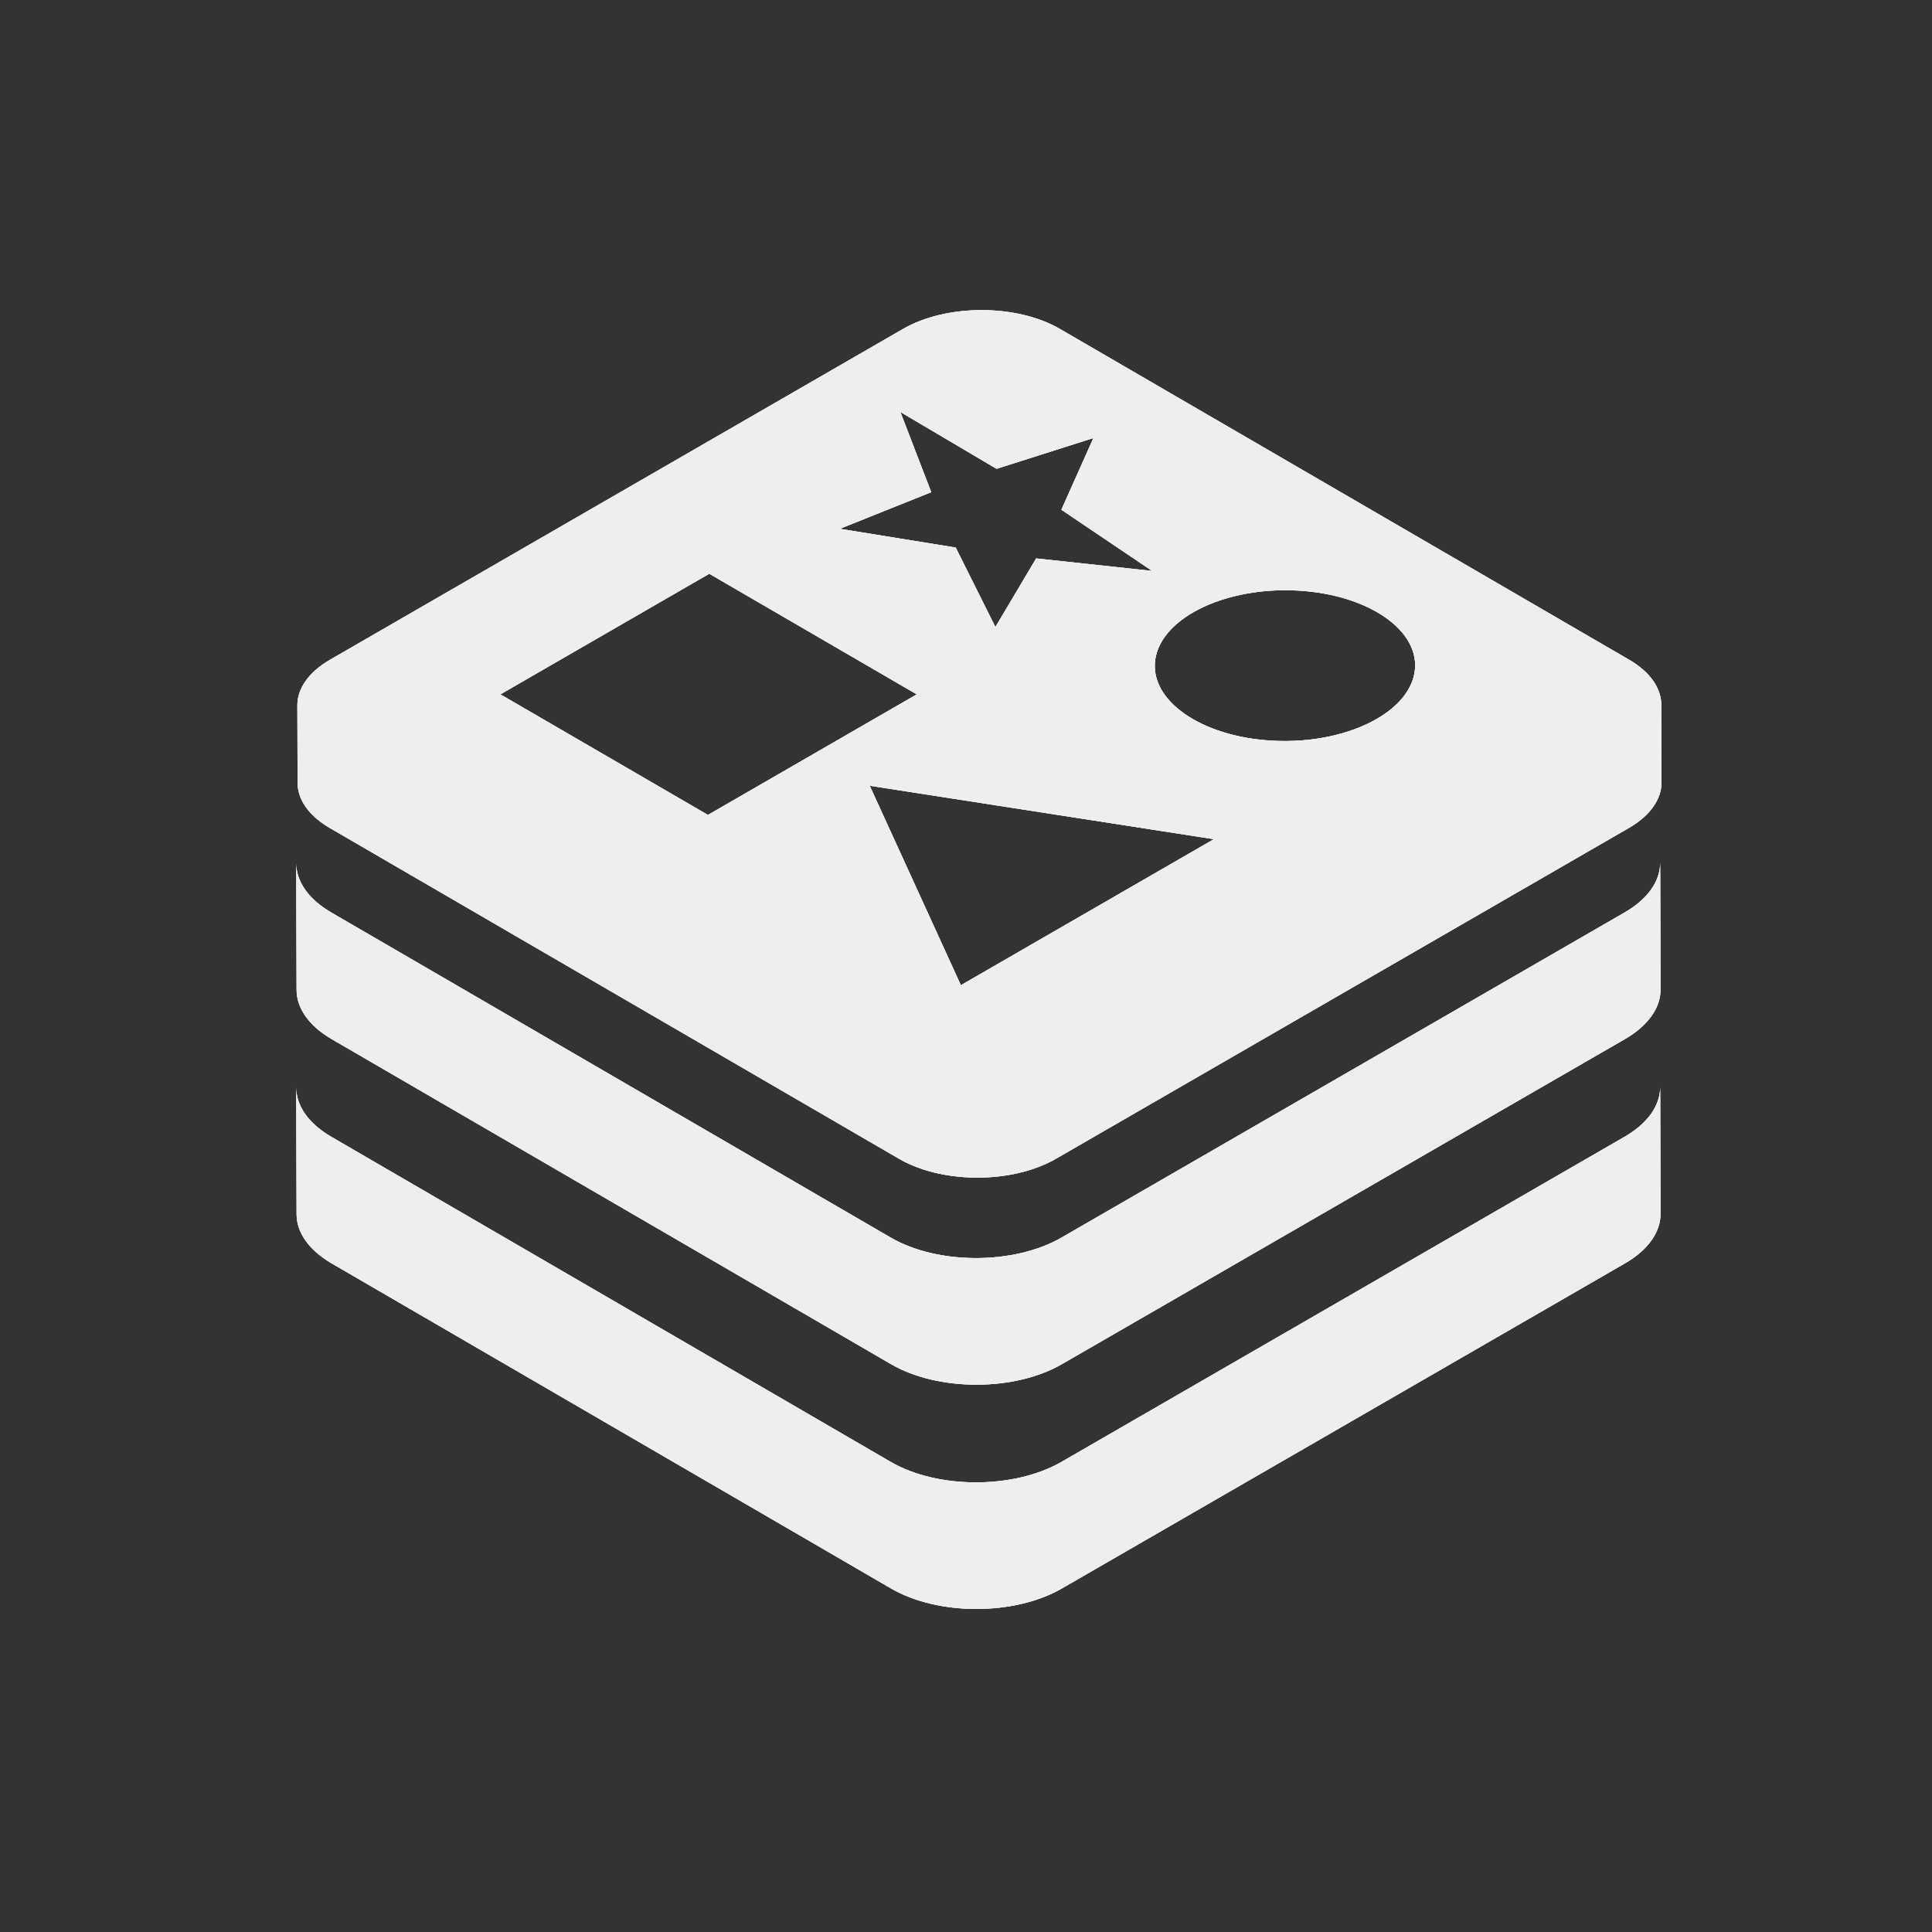 <?xml version="1.0" encoding="UTF-8"?> <svg xmlns="http://www.w3.org/2000/svg" width="75" height="75" viewBox="0 0 75 75" fill="none"><rect x="0" y="0" width="75" height="75" fill="#333333" stroke="none"/> <path d="M11.5 33.517C11.505 35.155 11.509 36.793 11.514 38.431C11.516 39.121 11.97 39.811 12.876 40.338L12.862 35.424C11.956 34.897 11.502 34.208 11.5 33.517ZM64.463 38.404L64.448 33.49C64.451 34.19 63.989 34.89 63.064 35.424L63.078 40.338C64.003 39.804 64.465 39.104 64.463 38.404Z" fill="#EEEEEE"></path> <path d="M12.862 35.424L12.876 40.338L34.591 52.957L34.577 48.043L12.862 35.424ZM41.208 48.043L41.221 52.957L63.078 40.338L63.064 35.424C55.779 39.63 48.493 43.837 41.208 48.043ZM34.577 48.043L34.591 52.957C36.416 54.018 39.384 54.018 41.221 52.957L41.208 48.043C39.37 49.104 36.402 49.104 34.577 48.043Z" fill="#EEEEEE"></path> <path d="M11.5 42.224C11.505 43.862 11.509 45.5 11.514 47.138C11.516 47.829 11.97 48.518 12.876 49.045L12.862 44.131C11.956 43.604 11.502 42.915 11.5 42.224ZM64.463 47.111L64.448 42.197C64.451 42.897 63.989 43.598 63.064 44.131L63.078 49.045C64.003 48.511 64.465 47.811 64.463 47.111Z" fill="#EEEEEE"></path> <path d="M12.862 44.131L12.876 49.045L34.591 61.664L34.577 56.75L12.862 44.131ZM41.208 56.75L41.221 61.664L63.078 49.045L63.064 44.131L41.208 56.75ZM34.577 56.75L34.591 61.664C36.416 62.725 39.384 62.725 41.221 61.664L41.208 56.75C39.37 57.811 36.402 57.811 34.577 56.75Z" fill="#EEEEEE"></path> <path d="M11.544 27.385L11.552 30.392C11.552 30.405 11.553 30.417 11.553 30.43L11.544 27.423C11.544 27.41 11.544 27.398 11.544 27.385Z" fill="#EEEEEE"></path> <path d="M11.544 27.423L11.553 30.43C11.555 30.513 11.565 30.596 11.581 30.677L11.572 27.67C11.556 27.588 11.547 27.506 11.544 27.423ZM11.572 27.67L11.581 30.677C11.598 30.759 11.621 30.84 11.65 30.919L11.642 27.912C11.612 27.833 11.589 27.752 11.572 27.67Z" fill="#EEEEEE"></path> <path d="M11.642 27.912L11.65 30.919C11.682 31.003 11.721 31.085 11.765 31.164L11.757 28.157C11.712 28.078 11.674 27.997 11.642 27.912Z" fill="#EEEEEE"></path> <path d="M11.757 28.157C11.759 29.159 11.762 30.161 11.765 31.164C11.816 31.254 11.874 31.34 11.938 31.421L11.93 28.414C11.866 28.333 11.808 28.247 11.757 28.157ZM11.93 28.414L11.938 31.421C12.02 31.523 12.109 31.619 12.205 31.708L12.197 28.701C12.1 28.613 12.011 28.517 11.93 28.414Z" fill="#EEEEEE"></path> <path d="M12.197 28.701L12.205 31.708C12.359 31.85 12.541 31.985 12.75 32.111L12.742 29.104C12.533 28.979 12.351 28.843 12.197 28.701Z" fill="#EEEEEE"></path> <path d="M12.742 29.104C12.744 30.107 12.747 31.109 12.75 32.111C12.767 32.122 12.785 32.132 12.803 32.142L12.794 29.135C12.776 29.125 12.759 29.115 12.742 29.104Z" fill="#EEEEEE"></path> <path d="M63.221 29.136L63.23 32.143C64.078 31.653 64.502 31.01 64.5 30.368L64.492 27.361C64.493 28.003 64.07 28.646 63.221 29.136Z" fill="#EEEEEE"></path> <path d="M12.794 29.135L12.803 32.142L34.901 44.984L34.892 41.977C27.526 37.697 20.16 33.416 12.794 29.135Z" fill="#EEEEEE"></path> <path d="M40.978 41.978L40.987 44.985L63.23 32.143L63.221 29.136L40.978 41.978Z" fill="#EEEEEE"></path> <path d="M34.892 41.977L34.901 44.984C35.188 45.151 35.506 45.289 35.844 45.399L35.835 42.392C35.497 42.283 35.179 42.144 34.892 41.977ZM35.835 42.392L35.844 45.399C36.105 45.484 36.378 45.551 36.659 45.602L36.65 42.595C36.374 42.546 36.102 42.478 35.835 42.392Z" fill="#EEEEEE"></path> <path d="M36.65 42.595L36.659 45.602C36.839 45.635 37.023 45.66 37.208 45.678L37.199 42.672C37.014 42.653 36.831 42.628 36.65 42.595ZM37.199 42.672L37.208 45.678C37.366 45.694 37.525 45.705 37.685 45.71L37.677 42.703C37.517 42.698 37.358 42.687 37.199 42.672Z" fill="#EEEEEE"></path> <path d="M37.677 42.703L37.685 45.71C37.832 45.715 37.979 45.716 38.126 45.712L38.117 42.706C37.971 42.709 37.823 42.708 37.677 42.703ZM38.117 42.706L38.126 45.712C38.267 45.709 38.409 45.701 38.55 45.69L38.541 42.683C38.4 42.694 38.259 42.702 38.117 42.706Z" fill="#EEEEEE"></path> <path d="M38.541 42.683L38.55 45.69C38.69 45.678 38.829 45.663 38.968 45.643L38.959 42.636C38.821 42.656 38.682 42.671 38.541 42.683Z" fill="#EEEEEE"></path> <path d="M38.959 42.636L38.968 45.643C39.111 45.623 39.253 45.598 39.395 45.569L39.386 42.562C39.246 42.591 39.103 42.616 38.959 42.636Z" fill="#EEEEEE"></path> <path d="M39.386 42.562L39.395 45.569C39.545 45.538 39.695 45.501 39.843 45.459L39.835 42.452C39.688 42.494 39.538 42.53 39.386 42.562ZM39.835 42.452L39.843 45.459C40.02 45.408 40.195 45.349 40.366 45.282L40.357 42.275C40.186 42.343 40.012 42.402 39.835 42.452Z" fill="#EEEEEE"></path> <path d="M40.357 42.275C40.36 43.278 40.363 44.28 40.366 45.282C40.584 45.196 40.792 45.097 40.987 44.985L40.978 41.978C40.784 42.09 40.576 42.189 40.357 42.275Z" fill="#EEEEEE"></path> <path d="M12.814 25.61L35.057 12.769C36.743 11.795 39.468 11.795 41.143 12.768L63.241 25.61C64.916 26.584 64.907 28.162 63.221 29.136L40.978 41.978C39.292 42.951 36.568 42.951 34.892 41.977C27.526 37.697 20.16 33.416 12.794 29.135C11.119 28.162 11.128 26.584 12.814 25.61ZM42.446 17.004L38.686 18.199L34.952 15.993L36.151 19.107L32.601 20.528L37.101 21.256L38.641 24.341L40.223 21.678L44.725 22.163L41.203 19.788L42.446 17.004ZM53.446 27.908C54.249 27.444 54.79 26.822 54.911 26.119C55.186 24.509 53.157 23.08 50.38 22.926C48.818 22.839 47.352 23.175 46.319 23.771C45.516 24.235 44.974 24.857 44.854 25.561C44.579 27.169 46.607 28.599 49.384 28.753C50.947 28.84 52.413 28.504 53.446 27.908ZM37.301 38.246L47.122 32.577L33.762 30.502L37.301 38.246ZM27.481 31.636L35.589 26.955L27.534 22.273L19.426 26.955L27.481 31.636Z" fill="#EEEEEE"></path> <path d="M11.5 33.517C11.505 35.155 11.509 36.793 11.514 38.431C11.516 39.121 11.97 39.811 12.876 40.338L12.862 35.424C11.956 34.897 11.502 34.208 11.5 33.517ZM64.463 38.404L64.448 33.49C64.451 34.19 63.989 34.89 63.064 35.424L63.078 40.338C64.003 39.804 64.465 39.104 64.463 38.404Z" fill="#EEEEEE"></path> <path d="M12.862 35.424L12.876 40.338L34.591 52.957L34.577 48.043L12.862 35.424ZM41.208 48.043L41.221 52.957L63.078 40.338L63.064 35.424C55.779 39.63 48.493 43.837 41.208 48.043ZM34.577 48.043L34.591 52.957C36.416 54.018 39.384 54.018 41.221 52.957L41.208 48.043C39.37 49.104 36.402 49.104 34.577 48.043Z" fill="#EEEEEE"></path> <path d="M11.5 42.224C11.505 43.862 11.509 45.5 11.514 47.138C11.516 47.829 11.97 48.518 12.876 49.045L12.862 44.131C11.956 43.604 11.502 42.915 11.5 42.224ZM64.463 47.111L64.448 42.197C64.451 42.897 63.989 43.598 63.064 44.131L63.078 49.045C64.003 48.511 64.465 47.811 64.463 47.111Z" fill="#EEEEEE"></path> <path d="M12.862 44.131L12.876 49.045L34.591 61.664L34.577 56.75L12.862 44.131ZM41.208 56.75L41.221 61.664L63.078 49.045L63.064 44.131L41.208 56.75ZM34.577 56.75L34.591 61.664C36.416 62.725 39.384 62.725 41.221 61.664L41.208 56.75C39.37 57.811 36.402 57.811 34.577 56.75Z" fill="#EEEEEE"></path> <path d="M11.544 27.385L11.552 30.392C11.552 30.405 11.553 30.417 11.553 30.43L11.544 27.423C11.544 27.41 11.544 27.398 11.544 27.385Z" fill="#EEEEEE"></path> <path d="M11.544 27.423L11.553 30.43C11.555 30.513 11.565 30.596 11.581 30.677L11.572 27.67C11.556 27.588 11.547 27.506 11.544 27.423ZM11.572 27.67L11.581 30.677C11.598 30.759 11.621 30.84 11.65 30.919L11.642 27.912C11.612 27.833 11.589 27.752 11.572 27.67Z" fill="#EEEEEE"></path> <path d="M11.642 27.912L11.65 30.919C11.682 31.003 11.721 31.085 11.765 31.164L11.757 28.157C11.712 28.078 11.674 27.997 11.642 27.912Z" fill="#EEEEEE"></path> <path d="M11.757 28.157C11.759 29.159 11.762 30.161 11.765 31.164C11.816 31.254 11.874 31.34 11.938 31.421L11.93 28.414C11.866 28.333 11.808 28.247 11.757 28.157ZM11.93 28.414L11.938 31.421C12.02 31.523 12.109 31.619 12.205 31.708L12.197 28.701C12.1 28.613 12.011 28.517 11.93 28.414Z" fill="#EEEEEE"></path> <path d="M12.197 28.701L12.205 31.708C12.359 31.85 12.541 31.985 12.75 32.111L12.742 29.104C12.533 28.979 12.351 28.843 12.197 28.701Z" fill="#EEEEEE"></path> <path d="M12.742 29.104C12.744 30.107 12.747 31.109 12.75 32.111C12.767 32.122 12.785 32.132 12.803 32.142L12.794 29.135C12.776 29.125 12.759 29.115 12.742 29.104Z" fill="#EEEEEE"></path> <path d="M63.221 29.136L63.23 32.143C64.078 31.653 64.502 31.01 64.5 30.368L64.492 27.361C64.493 28.003 64.07 28.646 63.221 29.136Z" fill="#EEEEEE"></path> <path d="M12.794 29.135L12.803 32.142L34.901 44.984L34.892 41.977C27.526 37.697 20.16 33.416 12.794 29.135Z" fill="#EEEEEE"></path> <path d="M40.978 41.978L40.987 44.985L63.23 32.143L63.221 29.136L40.978 41.978Z" fill="#EEEEEE"></path> <path d="M34.892 41.977L34.901 44.984C35.188 45.151 35.506 45.289 35.844 45.399L35.835 42.392C35.497 42.283 35.179 42.144 34.892 41.977ZM35.835 42.392L35.844 45.399C36.105 45.484 36.378 45.551 36.659 45.602L36.65 42.595C36.374 42.546 36.102 42.478 35.835 42.392Z" fill="#EEEEEE"></path> <path d="M36.65 42.595L36.659 45.602C36.839 45.635 37.023 45.66 37.208 45.678L37.199 42.672C37.014 42.653 36.831 42.628 36.65 42.595ZM37.199 42.672L37.208 45.678C37.366 45.694 37.525 45.705 37.685 45.71L37.677 42.703C37.517 42.698 37.358 42.687 37.199 42.672Z" fill="#EEEEEE"></path> <path d="M37.677 42.703L37.685 45.71C37.832 45.715 37.979 45.716 38.126 45.712L38.117 42.706C37.971 42.709 37.823 42.708 37.677 42.703ZM38.117 42.706L38.126 45.712C38.267 45.709 38.409 45.701 38.55 45.69L38.541 42.683C38.4 42.694 38.259 42.702 38.117 42.706Z" fill="#EEEEEE"></path> <path d="M38.541 42.683L38.55 45.69C38.69 45.678 38.829 45.663 38.968 45.643L38.959 42.636C38.821 42.656 38.682 42.671 38.541 42.683Z" fill="#EEEEEE"></path> <path d="M38.959 42.636L38.968 45.643C39.111 45.623 39.253 45.598 39.395 45.569L39.386 42.562C39.246 42.591 39.103 42.616 38.959 42.636Z" fill="#EEEEEE"></path> <path d="M39.386 42.562L39.395 45.569C39.545 45.538 39.695 45.501 39.843 45.459L39.835 42.452C39.688 42.494 39.538 42.53 39.386 42.562ZM39.835 42.452L39.843 45.459C40.02 45.408 40.195 45.349 40.366 45.282L40.357 42.275C40.186 42.343 40.012 42.402 39.835 42.452Z" fill="#EEEEEE"></path> <path d="M40.357 42.275C40.36 43.278 40.363 44.28 40.366 45.282C40.584 45.196 40.792 45.097 40.987 44.985L40.978 41.978C40.784 42.09 40.576 42.189 40.357 42.275Z" fill="#EEEEEE"></path> <path d="M12.814 25.61L35.057 12.769C36.743 11.795 39.468 11.795 41.143 12.768L63.241 25.61C64.916 26.584 64.907 28.162 63.221 29.136L40.978 41.978C39.292 42.951 36.568 42.951 34.892 41.977C27.526 37.697 20.16 33.416 12.794 29.135C11.119 28.162 11.128 26.584 12.814 25.61ZM42.446 17.004L38.686 18.199L34.952 15.993L36.151 19.107L32.601 20.528L37.101 21.256L38.641 24.341L40.223 21.678L44.725 22.163L41.203 19.788L42.446 17.004ZM53.446 27.908C54.249 27.444 54.79 26.822 54.911 26.119C55.186 24.509 53.157 23.08 50.38 22.926C48.818 22.839 47.352 23.175 46.319 23.771C45.516 24.235 44.974 24.857 44.854 25.561C44.579 27.169 46.607 28.599 49.384 28.753C50.947 28.84 52.413 28.504 53.446 27.908ZM37.301 38.246L47.122 32.577L33.762 30.502L37.301 38.246ZM27.481 31.636L35.589 26.955L27.534 22.273L19.426 26.955L27.481 31.636Z" fill="#EEEEEE"></path> <path d="M11.5 33.517C11.505 35.155 11.509 36.793 11.514 38.431C11.516 39.121 11.97 39.811 12.876 40.338L12.862 35.424C11.956 34.897 11.502 34.208 11.5 33.517ZM64.463 38.404L64.448 33.49C64.451 34.19 63.989 34.89 63.064 35.424L63.078 40.338C64.003 39.804 64.465 39.104 64.463 38.404Z" fill="#EEEEEE"></path> <path d="M12.862 35.424L12.876 40.338L34.591 52.957L34.577 48.043L12.862 35.424ZM41.208 48.043L41.221 52.957L63.078 40.338L63.064 35.424C55.779 39.63 48.493 43.837 41.208 48.043ZM34.577 48.043L34.591 52.957C36.416 54.018 39.384 54.018 41.221 52.957L41.208 48.043C39.37 49.104 36.402 49.104 34.577 48.043Z" fill="#EEEEEE"></path> <path d="M11.5 42.224C11.505 43.862 11.509 45.5 11.514 47.138C11.516 47.829 11.97 48.518 12.876 49.045L12.862 44.131C11.956 43.604 11.502 42.915 11.5 42.224ZM64.463 47.111L64.448 42.197C64.451 42.897 63.989 43.598 63.064 44.131L63.078 49.045C64.003 48.511 64.465 47.811 64.463 47.111Z" fill="#EEEEEE"></path> <path d="M12.862 44.131L12.876 49.045L34.591 61.664L34.577 56.75L12.862 44.131ZM41.208 56.75L41.221 61.664L63.078 49.045L63.064 44.131L41.208 56.75ZM34.577 56.75L34.591 61.664C36.416 62.725 39.384 62.725 41.221 61.664L41.208 56.75C39.37 57.811 36.402 57.811 34.577 56.75Z" fill="#EEEEEE"></path> <path d="M11.544 27.385L11.552 30.392C11.552 30.405 11.553 30.417 11.553 30.43L11.544 27.423C11.544 27.41 11.544 27.398 11.544 27.385Z" fill="#EEEEEE"></path> <path d="M11.544 27.423L11.553 30.43C11.555 30.513 11.565 30.596 11.581 30.677L11.572 27.67C11.556 27.588 11.547 27.506 11.544 27.423ZM11.572 27.67L11.581 30.677C11.598 30.759 11.621 30.84 11.65 30.919L11.642 27.912C11.612 27.833 11.589 27.752 11.572 27.67Z" fill="#EEEEEE"></path> <path d="M11.642 27.912L11.65 30.919C11.682 31.003 11.721 31.085 11.765 31.164L11.757 28.157C11.712 28.078 11.674 27.997 11.642 27.912Z" fill="#EEEEEE"></path> <path d="M11.757 28.157C11.759 29.159 11.762 30.161 11.765 31.164C11.816 31.254 11.874 31.34 11.938 31.421L11.93 28.414C11.866 28.333 11.808 28.247 11.757 28.157ZM11.93 28.414L11.938 31.421C12.02 31.523 12.109 31.619 12.205 31.708L12.197 28.701C12.1 28.613 12.011 28.517 11.93 28.414Z" fill="#EEEEEE"></path> <path d="M12.197 28.701L12.205 31.708C12.359 31.85 12.541 31.985 12.75 32.111L12.742 29.104C12.533 28.979 12.351 28.843 12.197 28.701Z" fill="#EEEEEE"></path> <path d="M12.742 29.104C12.744 30.107 12.747 31.109 12.75 32.111C12.767 32.122 12.785 32.132 12.803 32.142L12.794 29.135C12.776 29.125 12.759 29.115 12.742 29.104Z" fill="#EEEEEE"></path> <path d="M63.221 29.136L63.23 32.143C64.078 31.653 64.502 31.01 64.5 30.368L64.492 27.361C64.493 28.003 64.07 28.646 63.221 29.136Z" fill="#EEEEEE"></path> <path d="M12.794 29.135L12.803 32.142L34.901 44.984L34.892 41.977C27.526 37.697 20.16 33.416 12.794 29.135Z" fill="#EEEEEE"></path> <path d="M40.978 41.978L40.987 44.985L63.23 32.143L63.221 29.136L40.978 41.978Z" fill="#EEEEEE"></path> <path d="M34.892 41.977L34.901 44.984C35.188 45.151 35.506 45.289 35.844 45.399L35.835 42.392C35.497 42.283 35.179 42.144 34.892 41.977ZM35.835 42.392L35.844 45.399C36.105 45.484 36.378 45.551 36.659 45.602L36.65 42.595C36.374 42.546 36.102 42.478 35.835 42.392Z" fill="#EEEEEE"></path> <path d="M36.65 42.595L36.659 45.602C36.839 45.635 37.023 45.66 37.208 45.678L37.199 42.672C37.014 42.653 36.831 42.628 36.65 42.595ZM37.199 42.672L37.208 45.678C37.366 45.694 37.525 45.705 37.685 45.71L37.677 42.703C37.517 42.698 37.358 42.687 37.199 42.672Z" fill="#EEEEEE"></path> <path d="M37.677 42.703L37.685 45.71C37.832 45.715 37.979 45.716 38.126 45.712L38.117 42.706C37.971 42.709 37.823 42.708 37.677 42.703ZM38.117 42.706L38.126 45.712C38.267 45.709 38.409 45.701 38.55 45.69L38.541 42.683C38.4 42.694 38.259 42.702 38.117 42.706Z" fill="#EEEEEE"></path> <path d="M38.541 42.683L38.55 45.69C38.69 45.678 38.829 45.663 38.968 45.643L38.959 42.636C38.821 42.656 38.682 42.671 38.541 42.683Z" fill="#EEEEEE"></path> <path d="M38.959 42.636L38.968 45.643C39.111 45.623 39.253 45.598 39.395 45.569L39.386 42.562C39.246 42.591 39.103 42.616 38.959 42.636Z" fill="#EEEEEE"></path> <path d="M39.386 42.562L39.395 45.569C39.545 45.538 39.695 45.501 39.843 45.459L39.835 42.452C39.688 42.494 39.538 42.53 39.386 42.562ZM39.835 42.452L39.843 45.459C40.02 45.408 40.195 45.349 40.366 45.282L40.357 42.275C40.186 42.343 40.012 42.402 39.835 42.452Z" fill="#EEEEEE"></path> <path d="M40.357 42.275C40.36 43.278 40.363 44.28 40.366 45.282C40.584 45.196 40.792 45.097 40.987 44.985L40.978 41.978C40.784 42.09 40.576 42.189 40.357 42.275Z" fill="#EEEEEE"></path> <path d="M12.814 25.61L35.057 12.769C36.743 11.795 39.468 11.795 41.143 12.768L63.241 25.61C64.916 26.584 64.907 28.162 63.221 29.136L40.978 41.978C39.292 42.951 36.568 42.951 34.892 41.977C27.526 37.697 20.16 33.416 12.794 29.135C11.119 28.162 11.128 26.584 12.814 25.61ZM42.446 17.004L38.686 18.199L34.952 15.993L36.151 19.107L32.601 20.528L37.101 21.256L38.641 24.341L40.223 21.678L44.725 22.163L41.203 19.788L42.446 17.004ZM53.446 27.908C54.249 27.444 54.79 26.822 54.911 26.119C55.186 24.509 53.157 23.08 50.38 22.926C48.818 22.839 47.352 23.175 46.319 23.771C45.516 24.235 44.974 24.857 44.854 25.561C44.579 27.169 46.607 28.599 49.384 28.753C50.947 28.84 52.413 28.504 53.446 27.908ZM37.301 38.246L47.122 32.577L33.762 30.502L37.301 38.246ZM27.481 31.636L35.589 26.955L27.534 22.273L19.426 26.955L27.481 31.636Z" fill="#EEEEEE"></path> </svg> 